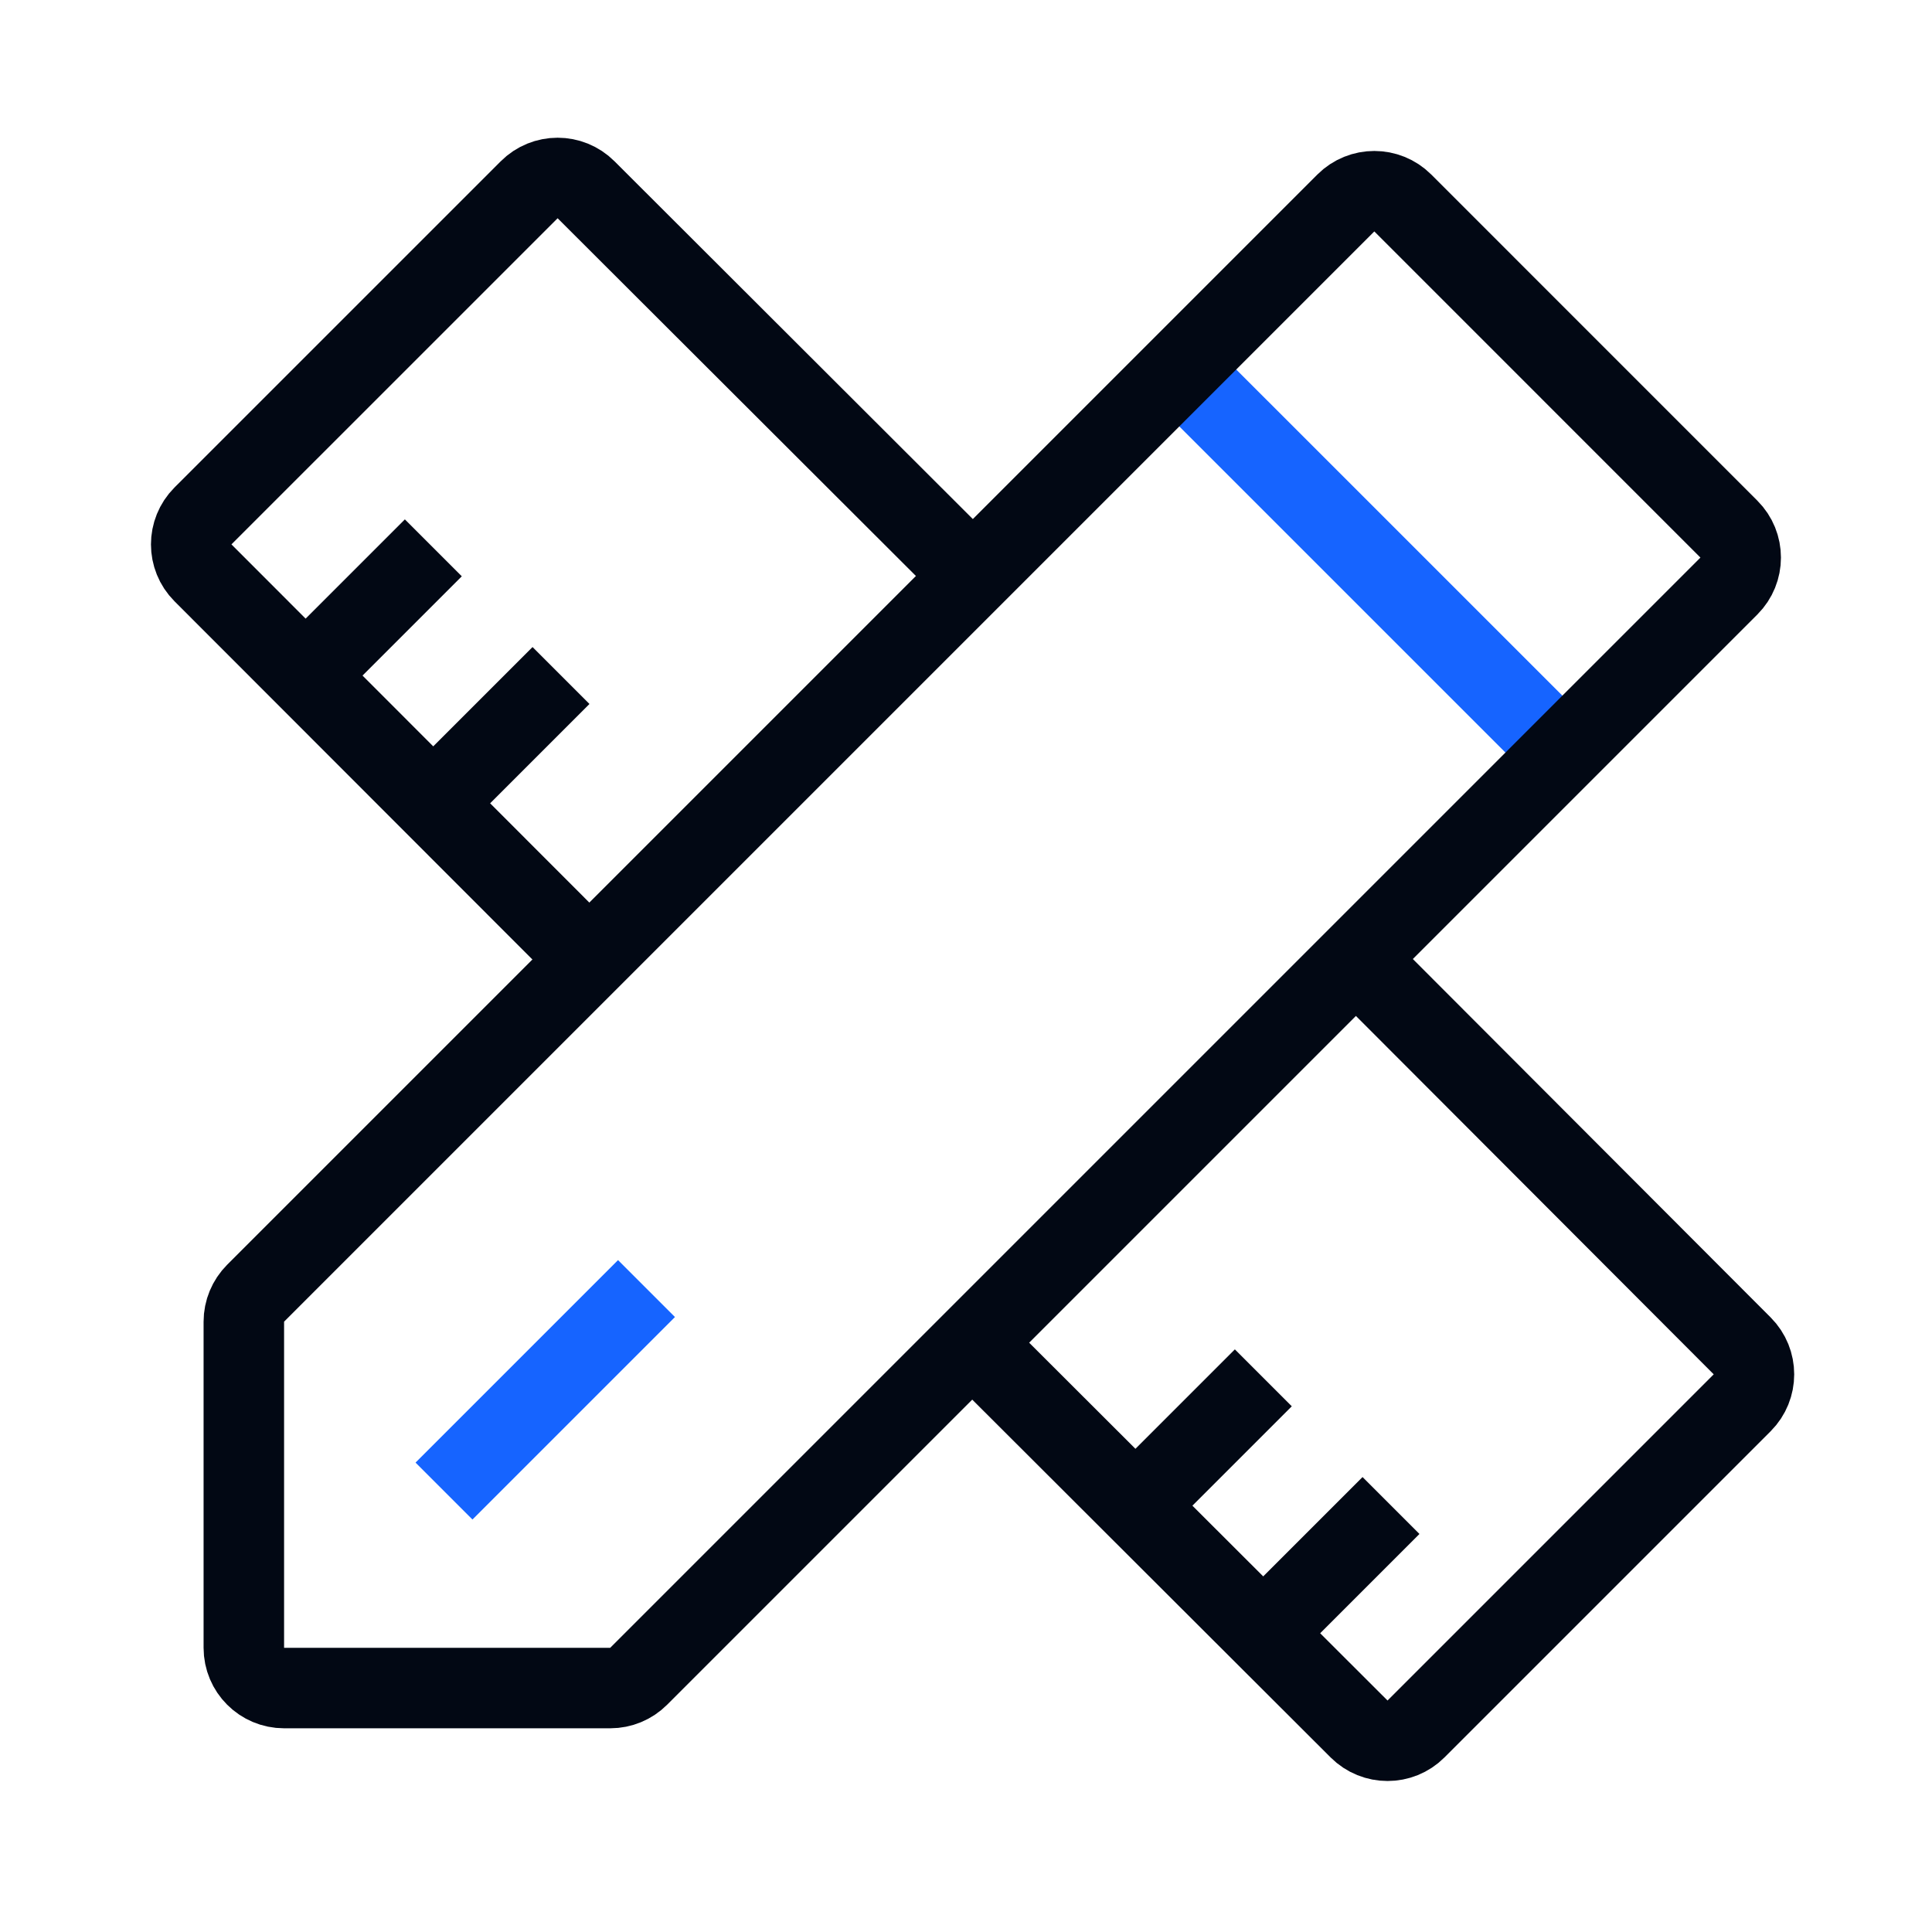 <svg width="48" height="48" viewBox="0 0 48 48" fill="none" xmlns="http://www.w3.org/2000/svg">
<path d="M24.163 14.302L14.56 4.714C14.17 4.324 13.537 4.324 13.147 4.715L5.043 12.818C4.653 13.209 4.653 13.841 5.043 14.232L14.25 23.447M33.697 23.835L43.284 33.438C43.674 33.829 43.674 34.461 43.284 34.852L35.18 42.956C34.79 43.346 34.157 43.346 33.766 42.956L24.164 33.369" stroke="#020814" stroke-width="2"/>
<line x1="7.594" y1="16.783" x2="10.766" y2="13.611" stroke="#020814" stroke-width="2"/>
<line x1="10.765" y1="19.956" x2="13.938" y2="16.783" stroke="#020814" stroke-width="2"/>
<line x1="31.387" y1="40.576" x2="34.559" y2="37.404" stroke="#020814" stroke-width="2"/>
<line x1="28.215" y1="37.404" x2="31.387" y2="34.232" stroke="#020814" stroke-width="2"/>
<line x1="29.301" y1="9.182" x2="38.818" y2="18.698" stroke="#1664FF" stroke-width="2"/>
<path d="M33.437 5.043C33.828 4.653 34.461 4.653 34.852 5.043L42.954 13.146C43.345 13.536 43.345 14.169 42.954 14.56L15.868 41.646C15.681 41.834 15.426 41.939 15.161 41.939L7.058 41.939C6.506 41.939 6.058 41.492 6.058 40.939L6.058 32.837C6.058 32.571 6.164 32.317 6.351 32.129L33.437 5.043Z" stroke="#020814" stroke-width="2"/>
<path d="M11.031 37.045L16.062 32.014" stroke="#1664FF" stroke-width="2"/>
</svg>
